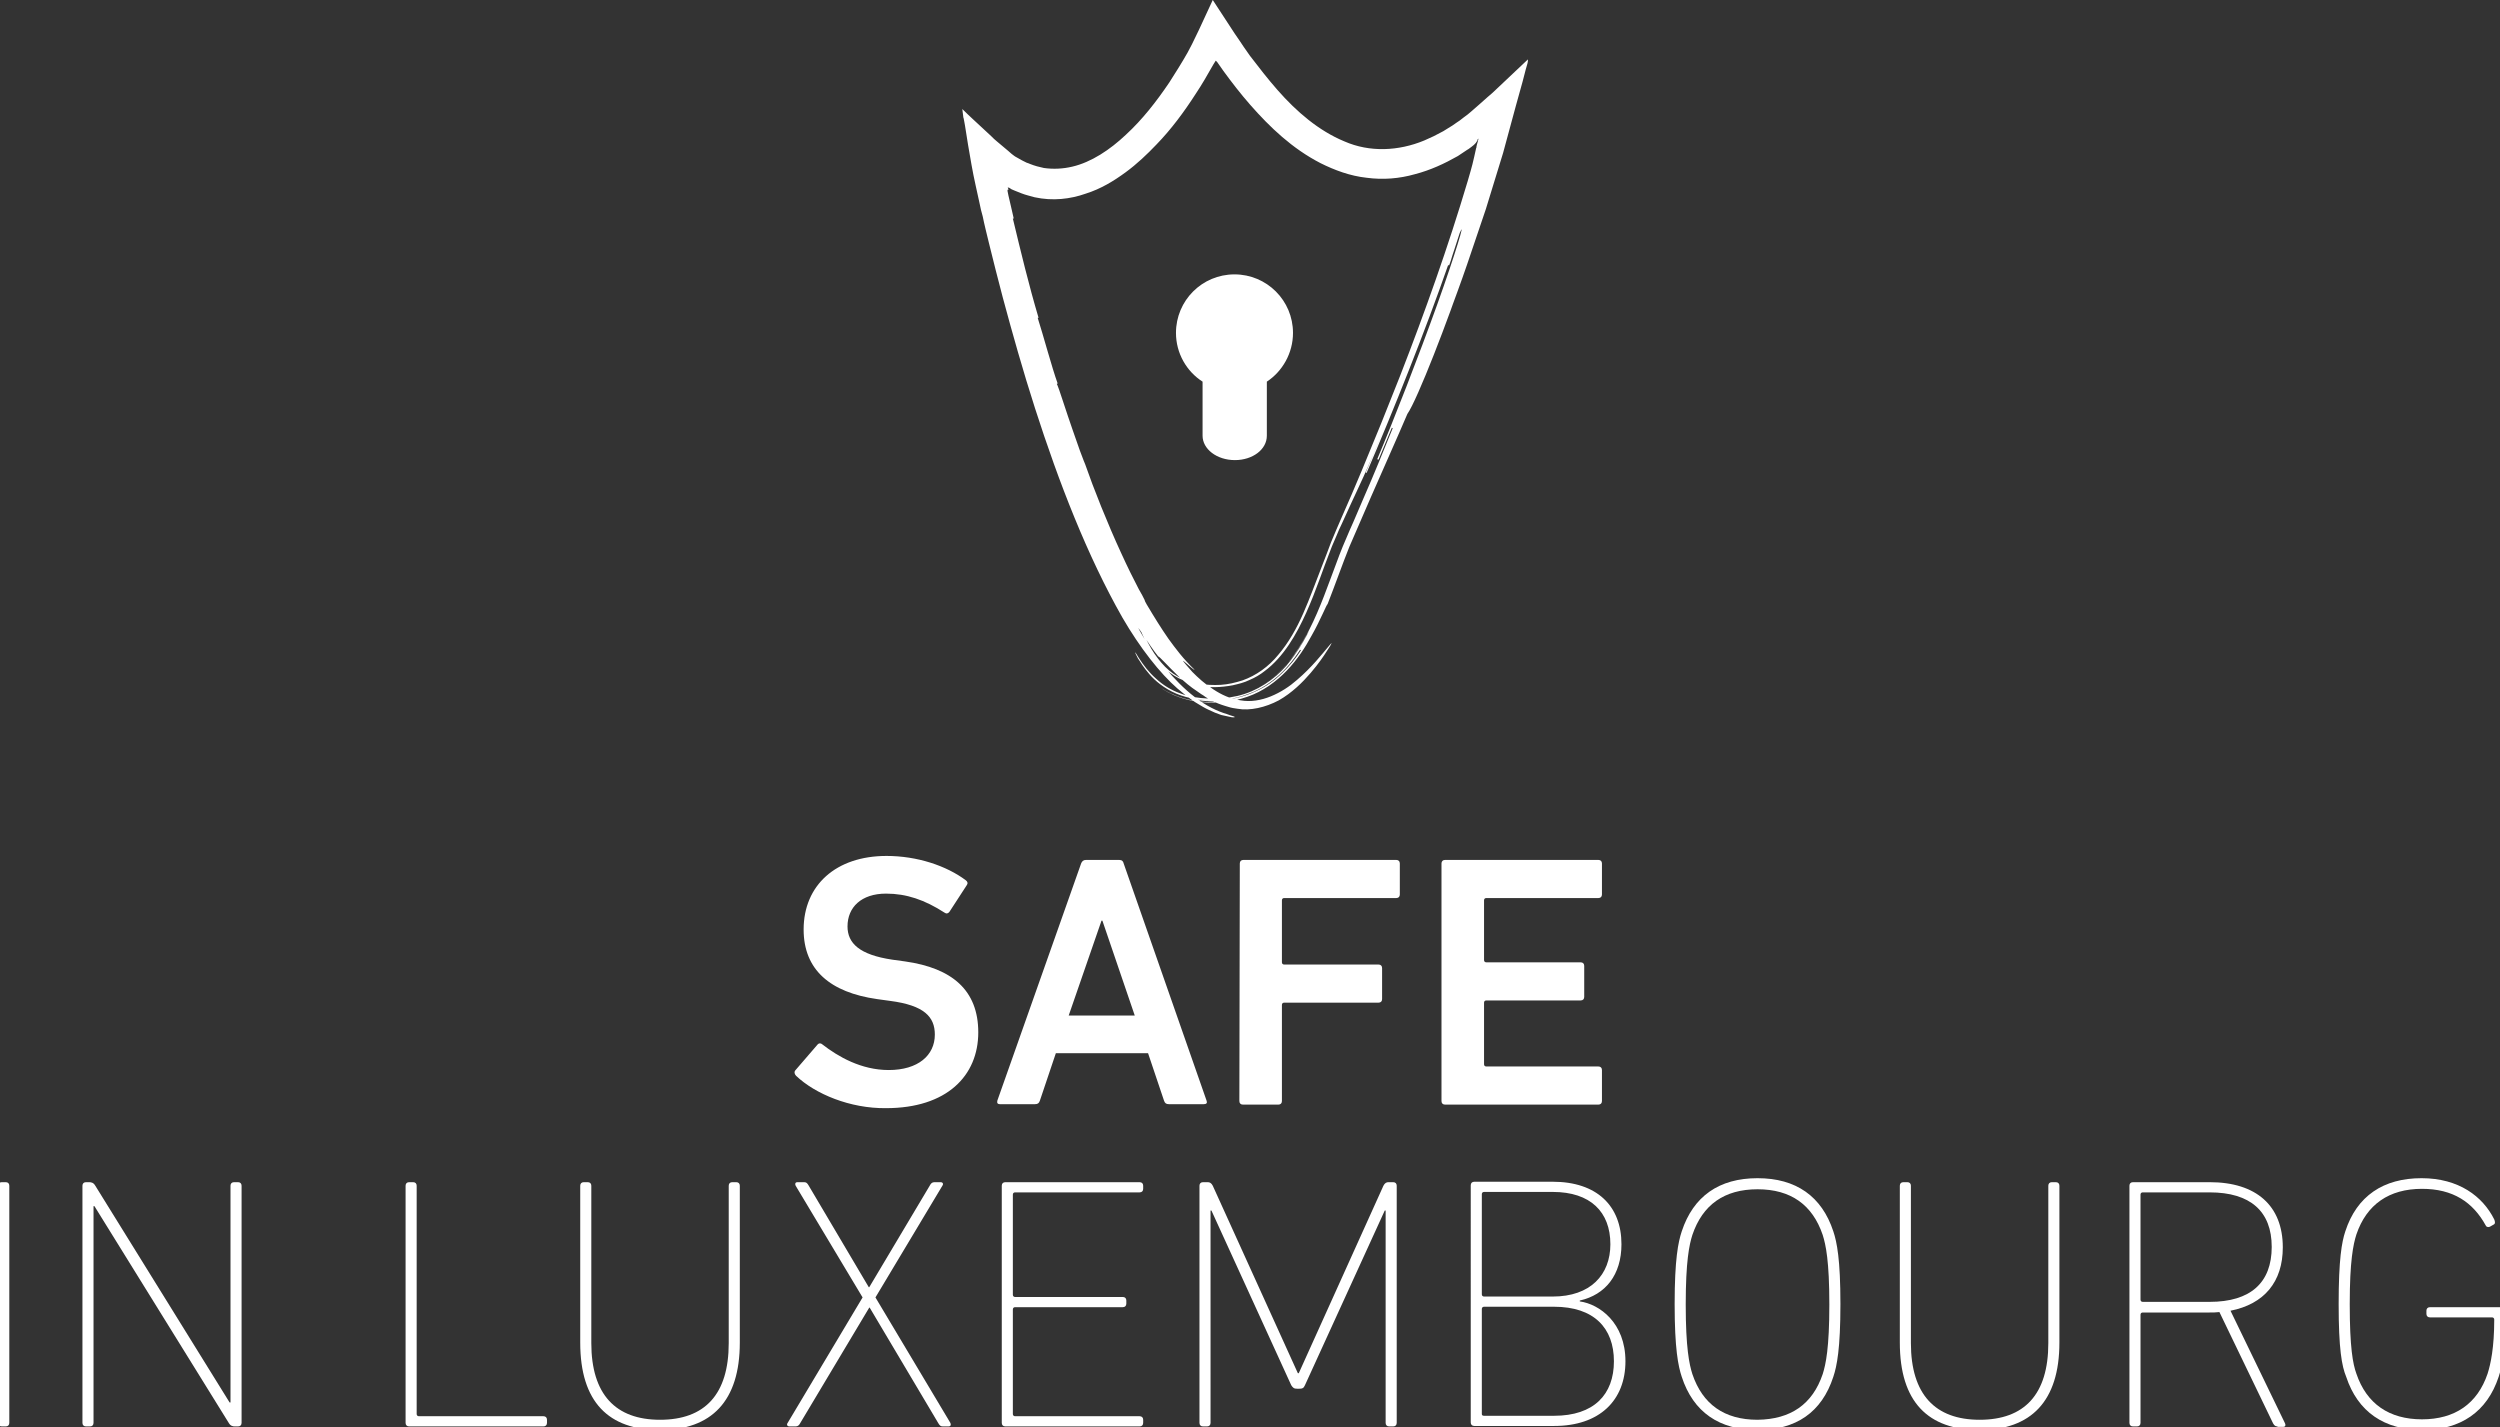 <?xml version="1.0" encoding="utf-8"?>
<!-- Generator: Adobe Illustrator 25.2.0, SVG Export Plug-In . SVG Version: 6.00 Build 0)  -->
<svg version="1.1" id="Ebene_1" xmlns="http://www.w3.org/2000/svg" xmlns:xlink="http://www.w3.org/1999/xlink" x="0px" y="0px"
	 viewBox="0 0 564 322" style="enable-background:new 0 0 564 322;" xml:space="preserve">
<rect x="0" y="0" width="564" height="322" fill="#333333" stroke="none"/>
<style type="text/css">
	.st0{fill:#FFFFFF;}
</style>
<g>
	<path class="st0" d="M179.6,242.7c-0.3-0.3-0.5-0.8-0.2-1.2l5-5.8c0.3-0.4,0.8-0.4,1.1-0.1c3.6,2.8,8.8,5.8,15,5.8
		c6.6,0,10.4-3.3,10.4-8c0-4-2.4-6.6-10.1-7.6l-2.9-0.4c-10.6-1.5-16.6-6.6-16.6-15.7c0-10,7.3-16.6,18.7-16.6
		c6.9,0,13.5,2.2,17.9,5.5c0.4,0.3,0.5,0.7,0.2,1.1l-3.9,6c-0.3,0.4-0.7,0.5-1.1,0.2c-4.5-2.9-8.6-4.3-13.2-4.3
		c-5.6,0-8.7,3.1-8.7,7.4c0,3.8,2.7,6.4,10.1,7.5l2.9,0.4c10.6,1.5,16.5,6.5,16.5,16c0,9.8-7.1,17.1-20.8,17.1
		C191.8,250.1,183.9,246.8,179.6,242.7"/>
	<path class="st0" d="M243.9,194.8c0.2-0.5,0.5-0.8,1.1-0.8h7.5c0.6,0,0.9,0.3,1,0.8l18.7,53.5c0.2,0.5,0,0.8-0.6,0.8h-7.9
		c-0.6,0-0.9-0.2-1.1-0.8l-3.6-10.7h-20.8l-3.6,10.7c-0.2,0.6-0.5,0.8-1.1,0.8h-7.9c-0.6,0-0.7-0.3-0.6-0.8L243.9,194.8z M256,229.1
		l-7.3-21.4h-0.2l-7.4,21.4H256z"/>
	<path class="st0" d="M279.7,194.8c0-0.5,0.3-0.8,0.8-0.8H315c0.5,0,0.8,0.3,0.8,0.8v7c0,0.5-0.3,0.8-0.8,0.8h-25.3
		c-0.3,0-0.5,0.2-0.5,0.5v14c0,0.3,0.2,0.5,0.5,0.5H311c0.5,0,0.8,0.3,0.8,0.8v7c0,0.5-0.3,0.8-0.8,0.8h-21.3
		c-0.3,0-0.5,0.2-0.5,0.5v21.7c0,0.5-0.3,0.8-0.8,0.8h-8c-0.5,0-0.8-0.3-0.8-0.8L279.7,194.8L279.7,194.8z"/>
	<path class="st0" d="M325.2,194.8c0-0.5,0.3-0.8,0.8-0.8h34.6c0.5,0,0.8,0.3,0.8,0.8v7c0,0.5-0.3,0.8-0.8,0.8h-25.3
		c-0.3,0-0.5,0.2-0.5,0.5v13.5c0,0.3,0.2,0.5,0.5,0.5h21.3c0.5,0,0.8,0.3,0.8,0.8v7c0,0.5-0.3,0.8-0.8,0.8h-21.3
		c-0.3,0-0.5,0.2-0.5,0.5v13.9c0,0.3,0.2,0.5,0.5,0.5h25.3c0.5,0,0.8,0.3,0.8,0.8v7c0,0.5-0.3,0.8-0.8,0.8H326
		c-0.5,0-0.8-0.3-0.8-0.8V194.8z"/>
	<path class="st0" d="M-0.4,267.5c0-0.5,0.3-0.8,0.8-0.8h0.9c0.5,0,0.8,0.3,0.8,0.8V321c0,0.5-0.3,0.8-0.8,0.8H0.4
		c-0.5,0-0.8-0.3-0.8-0.8V267.5z"/>
	<path class="st0" d="M18.6,267.5c0-0.5,0.3-0.8,0.8-0.8h0.7c0.5,0,1,0.1,1.4,0.8l30.3,48.9H52v-48.9c0-0.5,0.3-0.8,0.8-0.8h0.9
		c0.5,0,0.8,0.3,0.8,0.8V321c0,0.5-0.3,0.8-0.8,0.8H53c-0.5,0-1-0.1-1.4-0.8l-30.3-48.9h-0.2V321c0,0.5-0.3,0.8-0.8,0.8h-0.9
		c-0.5,0-0.8-0.3-0.8-0.8V267.5z"/>
	<path class="st0" d="M91.5,267.5c0-0.5,0.3-0.8,0.8-0.8h0.9c0.5,0,0.8,0.3,0.8,0.8V319c0,0.3,0.2,0.5,0.5,0.5h28.1
		c0.5,0,0.8,0.3,0.8,0.8v0.7c0,0.5-0.3,0.8-0.8,0.8H92.3c-0.5,0-0.8-0.3-0.8-0.8V267.5z"/>
	<path class="st0" d="M130.9,302.9v-35.4c0-0.5,0.3-0.8,0.8-0.8h0.9c0.5,0,0.8,0.3,0.8,0.8V303c0,11.6,5.5,17.3,15.5,17.3
		c10.1,0,15.5-5.7,15.5-17.3v-35.5c0-0.5,0.3-0.8,0.8-0.8h0.9c0.5,0,0.8,0.3,0.8,0.8v35.4c0,13.2-6.4,19.7-18,19.7
		C137.3,322.6,130.9,316.3,130.9,302.9"/>
	<path class="st0" d="M212.7,321.8c-0.5,0-0.7-0.2-1-0.7L196.2,295h-0.1l-15.6,26.1c-0.2,0.4-0.5,0.7-1,0.7h-1.4
		c-0.5,0-0.7-0.4-0.4-0.8l16.9-28.3l-15.1-25.2c-0.2-0.4-0.1-0.8,0.4-0.8h1.5c0.5,0,0.7,0.2,1,0.7l13.6,23h0.1l13.7-23
		c0.2-0.4,0.5-0.7,1-0.7h1.4c0.5,0,0.7,0.4,0.4,0.8l-15.1,25.2l16.9,28.3c0.2,0.4,0.1,0.8-0.4,0.8L212.7,321.8L212.7,321.8z"/>
	<path class="st0" d="M226,267.5c0-0.5,0.3-0.8,0.8-0.8h30.3c0.5,0,0.8,0.3,0.8,0.8v0.7c0,0.5-0.3,0.8-0.8,0.8H229
		c-0.3,0-0.5,0.2-0.5,0.5v22.6c0,0.3,0.2,0.5,0.5,0.5h24.3c0.5,0,0.8,0.3,0.8,0.8v0.7c0,0.5-0.3,0.8-0.8,0.8H229
		c-0.3,0-0.5,0.2-0.5,0.5V319c0,0.3,0.2,0.5,0.5,0.5h28.1c0.5,0,0.8,0.3,0.8,0.8v0.7c0,0.5-0.3,0.8-0.8,0.8h-30.3
		c-0.5,0-0.8-0.3-0.8-0.8V267.5z"/>
	<path class="st0" d="M270.6,267.5c0-0.5,0.3-0.8,0.8-0.8h1.1c0.4,0,0.8,0.2,1.1,0.8l19.2,42.3h0.2l19.1-42.3
		c0.3-0.6,0.7-0.8,1.1-0.8h1.1c0.5,0,0.8,0.3,0.8,0.8V321c0,0.5-0.3,0.8-0.8,0.8h-0.9c-0.5,0-0.8-0.3-0.8-0.8v-47.9h-0.2l-18,39.4
		c-0.3,0.7-0.6,0.8-1.4,0.8h-0.3c-0.8,0-1-0.2-1.4-0.8l-18-39.4h-0.2V321c0,0.5-0.3,0.8-0.8,0.8h-0.9c-0.5,0-0.8-0.3-0.8-0.8
		L270.6,267.5L270.6,267.5z"/>
	<path class="st0" d="M331.8,267.4c0-0.5,0.3-0.8,0.8-0.8h17.7c9.9,0,15.5,5.4,15.5,14.1c0,6.9-3.6,11.4-9.4,12.7v0.2
		c4.4,0.6,10.3,4.8,10.3,13.5c0,8.8-5.8,14.6-16.1,14.6h-18c-0.5,0-0.8-0.3-0.8-0.8V267.4z M350.3,292.5c8.5,0,13-4.9,13-11.8
		c0-7.3-4.5-11.8-13-11.8h-15.5c-0.3,0-0.5,0.2-0.5,0.5V292c0,0.3,0.2,0.5,0.5,0.5H350.3z M334.8,319.4h15.8c9,0,13.5-4.8,13.5-12.3
		s-4.5-12.3-13.5-12.3h-15.8c-0.3,0-0.5,0.2-0.5,0.5V319C334.3,319.3,334.5,319.4,334.8,319.4"/>
	<path class="st0" d="M379.4,310.6c-0.8-2.4-1.6-6.3-1.6-16.4s0.8-14,1.6-16.4c2.6-7.9,8.4-12,17.1-12s14.5,4.1,17.1,12
		c0.8,2.4,1.6,6.3,1.6,16.4s-0.8,14-1.6,16.4c-2.6,8-8.4,12-17.1,12C387.9,322.6,382,318.6,379.4,310.6 M411.2,310
		c0.7-2.2,1.5-5.9,1.5-15.7s-0.8-13.5-1.5-15.7c-2.3-6.8-7.2-10.3-14.7-10.3s-12.4,3.5-14.7,10.3c-0.7,2.2-1.5,5.9-1.5,15.7
		s0.8,13.5,1.5,15.7c2.3,6.8,7.2,10.3,14.7,10.3C404,320.2,408.9,316.8,411.2,310"/>
	<path class="st0" d="M428.6,302.9v-35.4c0-0.5,0.3-0.8,0.8-0.8h0.9c0.5,0,0.8,0.3,0.8,0.8V303c0,11.6,5.5,17.3,15.5,17.3
		c10.1,0,15.5-5.7,15.5-17.3v-35.5c0-0.5,0.3-0.8,0.8-0.8h0.9c0.5,0,0.8,0.3,0.8,0.8v35.4c0,13.2-6.4,19.7-18,19.7
		C435,322.6,428.6,316.3,428.6,302.9"/>
	<path class="st0" d="M513.8,321.8c-0.5,0-0.7-0.2-1-0.7L500.7,296c-0.7,0.1-1.5,0.1-2.2,0.1h-15.1c-0.3,0-0.5,0.2-0.5,0.5V321
		c0,0.5-0.3,0.8-0.8,0.8h-0.9c-0.5,0-0.8-0.3-0.8-0.8v-53.5c0-0.5,0.3-0.8,0.8-0.8h17.3c10.5,0,16.5,5.3,16.5,14.7
		c0,7.8-4.2,12.8-11.8,14.3l12.3,25.4c0.2,0.4,0.1,0.8-0.4,0.8h-1.3V321.8z M512.5,281.3c0-8-4.8-12.3-14-12.3h-15.1
		c-0.3,0-0.5,0.2-0.5,0.5v23.7c0,0.3,0.2,0.5,0.5,0.5h15.1C507.7,293.7,512.5,289.4,512.5,281.3"/>
	<path class="st0" d="M527.6,294.2c0-10.1,0.7-14,1.5-16.4c2.6-8,8.6-12,17.2-12c8.4,0,13.8,4.1,16.4,9.3c0.2,0.5,0.3,1-0.2,1.2
		l-0.7,0.4c-0.3,0.2-0.8,0.2-1-0.2c-2.9-5.3-7.4-8.3-14.4-8.3c-7.4,0-12.5,3.5-14.8,10.3c-0.7,2.2-1.5,5.9-1.5,15.7
		c0,9.8,0.7,13.5,1.5,15.7c2.3,6.8,7.4,10.3,14.8,10.3c7.4,0,12.5-3.5,14.8-10.3c0.7-2.2,1.5-5.9,1.5-12.2c0-0.3-0.2-0.5-0.5-0.5
		h-14c-0.5,0-0.8-0.3-0.8-0.8v-0.7c0-0.5,0.3-0.8,0.8-0.8h16.2c0.5,0,0.8,0.3,0.8,0.8v2.6c0,6-0.7,9.9-1.5,12.3
		c-2.6,7.9-8.6,12-17.2,12s-14.6-4.1-17.2-12C528.3,308.2,527.6,304.3,527.6,294.2"/>
	<path class="st0" d="M330.5,60.8c-1.3,3.7-2.6,7.3-3.9,11c1.5-4.1,3-8.1,4.4-12.2s2.8-8.3,4.2-12.4c1.3-4.2,2.6-8.5,3.9-12.7
		c1-3.6,1.9-7.1,2.9-10.7l1.5-5.4l0.7-2.7l0.4-1.4c0.1-0.3,0.1-0.6,0.1-0.9l-7.2,6.8c-0.6,0.6-1.3,1.2-1.9,1.7l-1.8,1.6
		c-1.2,1-2.4,2.2-3.6,3l-0.9,0.7l-0.6,0.4c-0.3,0.2-0.7,0.5-1,0.7c-0.7,0.4-1.4,0.9-2.1,1.3l-2.1,1.1l-2.2,1
		c-5.8,2.4-12.3,2.7-18,0.2c-5.8-2.4-10.8-6.7-15.1-11.6c-2.2-2.5-4.2-5.1-6.2-7.7c-0.5-0.7-1-1.4-1.4-2l-0.8-1.2l-1.3-1.9
		c-1.6-2.5-3.3-5-4.9-7.5c-1,2.2-2.1,4.5-3.1,6.7c-0.5,1.1-1.1,2.2-1.6,3.3l-1,1.9c-1.3,2.3-2.7,4.5-4.1,6.7
		c-2.9,4.3-6.1,8.4-9.8,11.8c-3.6,3.4-7.8,6.2-12.1,7.2c-2.1,0.5-4.3,0.6-6.4,0.3c-1-0.2-2.1-0.5-3.1-0.9c-0.2-0.1-0.5-0.2-0.8-0.3
		l-0.4-0.2l-0.2-0.1l-0.4-0.2l-1.6-0.9c-0.2-0.1-0.5-0.4-0.8-0.6l-0.8-0.7l-2.5-2.1c-0.4-0.3-0.9-0.8-1.3-1.2l-1.4-1.3
		c-1.7-1.6-3.5-3.2-5.1-4.8l0.2,1.6c0,0.1,0,0.3,0.1,0.5l0.1,0.5l0.2,1.1l0.7,4.4c0.5,2.9,1,6,1.7,9.1c0.3,1.4,0.6,2.7,0.9,4.1
		c0.2,1,0.4,1.9,0.7,2.9c0.4,2,0.9,3.9,1.4,6c1,4,2,8.1,3.1,12.2c2.2,8.2,4.6,16.7,7.3,25.1c5.4,16.8,11.8,33.3,19.7,47.2
		c4,6.9,8.5,12.6,12.4,16c2,1.7,3.7,3,5,3.7c1.3,0.8,2,1.1,2,1.1c1,0.5,2,0.9,2.9,1.2c0.9,0.2,1.8,0.4,2.3,0.5
		c0.6,0.1,0.9,0,0.7-0.1c-0.1-0.1-0.7-0.2-1.7-0.6c-2.1-0.6-4.8-1.9-7.2-3.8c-2.5-1.9-4.8-4.3-6.7-6.6c-1.9-2.3-3.4-4.6-4.5-6.2
		c-1-1.7-1.6-2.8-1.6-2.8s0.2,0.2,0.4,0.5c0.2,0.3,0.6,0.9,1,1.5c0.8,1.2,1.9,2.9,3.1,4.4c0.2-0.1,2.1,2.1,4.6,4.5
		c1.3,1.2,2.7,2.4,4.1,3.3c0.3,0.2,0.7,0.5,1,0.7s0.7,0.4,0.9,0.6c0.3,0.2,0.6,0.4,0.8,0.5c0.3,0.2,0.5,0.3,0.7,0.4
		c0.2,0.1,0.5,0.3,0.9,0.4c0.4,0.2,0.8,0.3,1.3,0.5s1,0.3,1.6,0.5s1.3,0.3,2,0.4c2.8,0.5,6.3-0.3,9.3-1.9c3-1.7,5.4-4.1,7.2-6.2
		c1.8-2.1,3-3.9,3.5-4.7c1.6-2.4,1.5-2.5,0.3-1c-1.2,1.4-3.5,4.4-6.9,7.3c-1.7,1.5-3.7,2.8-5.9,3.7c-2.2,0.9-4.6,1.3-6.8,0.9
		c-2.3-0.3-4.4-1.3-6.2-2.5c-1.9-1.2-3.4-2.6-4.7-3.9c-4.9-5.5,0.3-0.2,0.5-0.5c-2.6-2.5-4.3-4.8-5.9-7c-1.6-2.3-3.1-4.7-5-7.9
		c0,0,0-0.1-0.1-0.2c-0.1-0.1-0.2-0.4-0.3-0.7c-0.3-0.6-0.7-1.4-1.3-2.4c-1.1-2.1-2.5-4.9-4-8.2c-3-6.5-6.2-14.5-8.1-20
		c0,0-0.4-0.9-1.2-3.1c-0.8-2.3-2.1-5.9-3.9-11.4c-1.2-3.7-1.3-3.6-1.3-3.6c0.1,0,0.1,0,0.2-0.1c-1.3-3.6-3.3-11.1-4.5-14.8
		c0.1,0,0.1,0,0.2,0c-2.2-7.4-4-14.9-5.8-22.4c0.1,0,0.1,0,0.2,0c-0.4-1.9-0.9-3.8-1.2-5.2c-0.1-0.3-0.1-0.7-0.2-1V43l0,0l0,0v-0.1
		c0-0.1,0-0.1,0-0.1h0.2c0-0.1,0-0.2-0.1-0.3c0-0.1-0.1-0.4,0-0.2c0.1,0.1,0.1,0.1,0.2,0.2c-0.1-0.2-0.1-0.2-0.2-0.3
		c0.2,0.1,0.3,0.2,0.5,0.3l0.3,0.2c0.2,0.1,0.5,0.2,0.7,0.3c0.5,0.2,1,0.4,1.5,0.6c1,0.4,2,0.6,3,0.9c4.1,0.9,8.1,0.4,11.5-0.8
		c3.5-1.1,6.4-2.9,9-4.8c2.6-1.9,4.9-4.1,7-6.3c3.3-3.4,6.2-7.3,8.9-11.5c1.4-2.1,2.6-4.2,3.9-6.5l0.5-0.8c0.1-0.2,0.1-0.1,0.1-0.1
		l0,0l0,0l0,0l0,0l0,0l0,0l0.1,0.1l0.2,0.2l1.4,2c1.9,2.6,3.9,5.2,6.1,7.7c4.4,5,9.4,9.8,15.8,13.1c3.2,1.6,6.7,2.9,10.4,3.3
		c3.7,0.5,7.4,0.2,10.9-0.8c3.5-0.9,6.7-2.4,9.7-4.1l2.1-1.4c0.4-0.2,0.7-0.5,1-0.7l0.5-0.4l0.1-0.1l0,0l0.2-0.2
		c0.1-0.1,0.2-0.2,0.3-0.4c0.2-0.2,0.3-0.5,0.2-0.5l0.2-0.2c0.1-0.2,0,0.1,0,0.2l-0.1,0.4l-0.2,0.7c0,0.2-0.1,0.3-0.1,0.4
		c0,0.1,0,0.1,0,0.1v0.1c0,0.1-0.1,0.2-0.1,0.3c-0.2,0.8-0.3,1.3-0.4,1.8c-0.2,0.9-0.4,1.9-1.5,5.6c-4.4,14.8-9.6,29.4-15.2,43.8
		l-4.3,10.8l-4.4,10.7c-1.5,3.6-3,7.1-4.6,10.7c-0.8,1.8-1.5,3.5-2.3,5.4c-0.7,1.9-1.4,3.7-2.1,5.5c-1.4,3.6-2.7,7.2-4.2,10.6
		s-3.3,6.6-5.6,9.3c-2.2,2.7-5,4.7-8.1,5.8c-1.6,0.5-3.2,0.9-4.9,1c-1.7,0.1-3.5,0-5.1-0.3c-3.3-0.5-6.1-2.1-8.3-4.7
		c-2.2-2.5-3.8-5.8-5.2-9.2c-2.8-6.9-4.6-14.6-8.3-22c1.8,3.7,3.1,7.2,4.2,10.6c1.1,3.4,2.1,6.6,3.2,9.7c1.1,3.1,2.4,6.1,4.1,8.8
		c1.7,2.7,4,4.9,7,6.1c0,0,0,0.1,0.3,0.3c0.4,0.2,1.1,0.6,2.8,0.9c2.5,0.5,5.4,0.4,8-0.1c1.3-0.3,2.6-0.6,3.8-1.2
		c1.2-0.5,2.4-1.2,3.4-2c4.3-3.2,7.2-8.3,9.4-13.2c2.2-4.9,3.8-9.9,5.5-14.2c0.4-1.1,0.9-2.1,1.3-3.1s0.8-1.9,1.2-2.7
		c0.8-1.7,1.5-3.3,2.1-4.6c1.6-3.5,3.4-7,7.8-17.7c-1.5,3.6-3,7.2-4.5,10.7c0.1,0,0.2,0.1,0.2,0.1c6.1-14.2,13.3-32.2,18.4-46.9
		l0.2,0.1c0,0,0.2-0.4,0.4-1.1c0.2-0.7,0.5-1.6,0.8-2.5l1.2-3.7c1.5-3.6-1,4.8-5.1,16.2s-9.7,25.8-13.5,34.8c0.1,0,0.2,0.1,0.3,0.1
		l3-7.2l0.2,0.1c-2.2,5.4-4.3,10.6-6.5,15.6c-1.1,2.5-2.1,5-3.2,7.4c-1.1,2.5-2.1,4.9-3,7.4c-1.9,5-3.6,10.1-6.1,15
		c-1.2,2.4-2.6,4.8-4.4,7s-3.9,4.2-6.4,5.7c1.7-1,4-2.8,5.9-5.1s3.4-4.8,4.3-6.5c0,0,0.1,0,0.3-0.4c0.3-0.4,0.7-1.3,1.5-3
		c-1.6,3.5-3.6,7.2-6.4,10.5c-2.8,3.2-6.7,5.8-11,6.8c-2.2,0.5-4.4,0.7-6.6,0.6c-2.2-0.1-4.4-0.4-6.4-1.2c-2-0.7-3.9-1.9-5.4-3.3
		c-1.6-1.4-2.8-3-3.9-4.7c-1-1.7-1.1-1.6-0.2,0.1c0.5,0.8,1.3,2.1,2.6,3.6c1.3,1.5,3.3,3.2,6.1,4.4c2.9,1.2,5.7,1.5,8.3,1.5
		c2.6,0,5.1-0.4,7.5-1.3c4.8-1.6,8.9-5.1,12.1-10.1l0.2,0.1c-1.1,1.7-2.5,3.5-4.2,5.1c-1.7,1.7-3.8,3.2-6.1,4.2
		c-2.3,1.1-4.8,1.7-7.2,1.9c-2.4,0.2-4.7,0.1-6.7-0.2c-1-0.2-1-0.2-0.5,0c0.3,0.1,0.6,0.1,1.1,0.2c0.4,0.1,0.9,0.1,1.4,0.2
		c2,0.2,4.1,0.2,2,0.3c-4.1,0-8.3-1-11.8-3.5c2.5,1.9,5.9,3.1,9.4,3.5c0.9,0.1,1.7,0.1,2.6,0.1s1.8,0,2.6-0.1
		c1.8-0.2,3.6-0.6,5.3-1.2c3.5-1.2,6.5-3.4,8.9-5.9s4.2-5.3,5.6-7.9c2-3.5,3.4-7.1,3.6-7.1c1.8-4.6,3.3-8.9,4.9-12.9
		c1.7-3.9,3.4-7.8,4.9-11.3c3.1-7.1,5.9-13.3,8.2-18.7C319.8,90.1,326.8,71.9,330.5,60.8"/>
	<path class="st0" d="M291.7,75.1c0-7.3-5.9-13.2-13.2-13.2c-7.3,0-13.2,5.9-13.2,13.2c0,4.6,2.4,8.7,6,11v12.2c0,3,3.2,5.5,7.3,5.5
		c4,0,7.2-2.4,7.2-5.5V86.1C289.3,83.8,291.7,79.7,291.7,75.1"/>
</g>
</svg>
